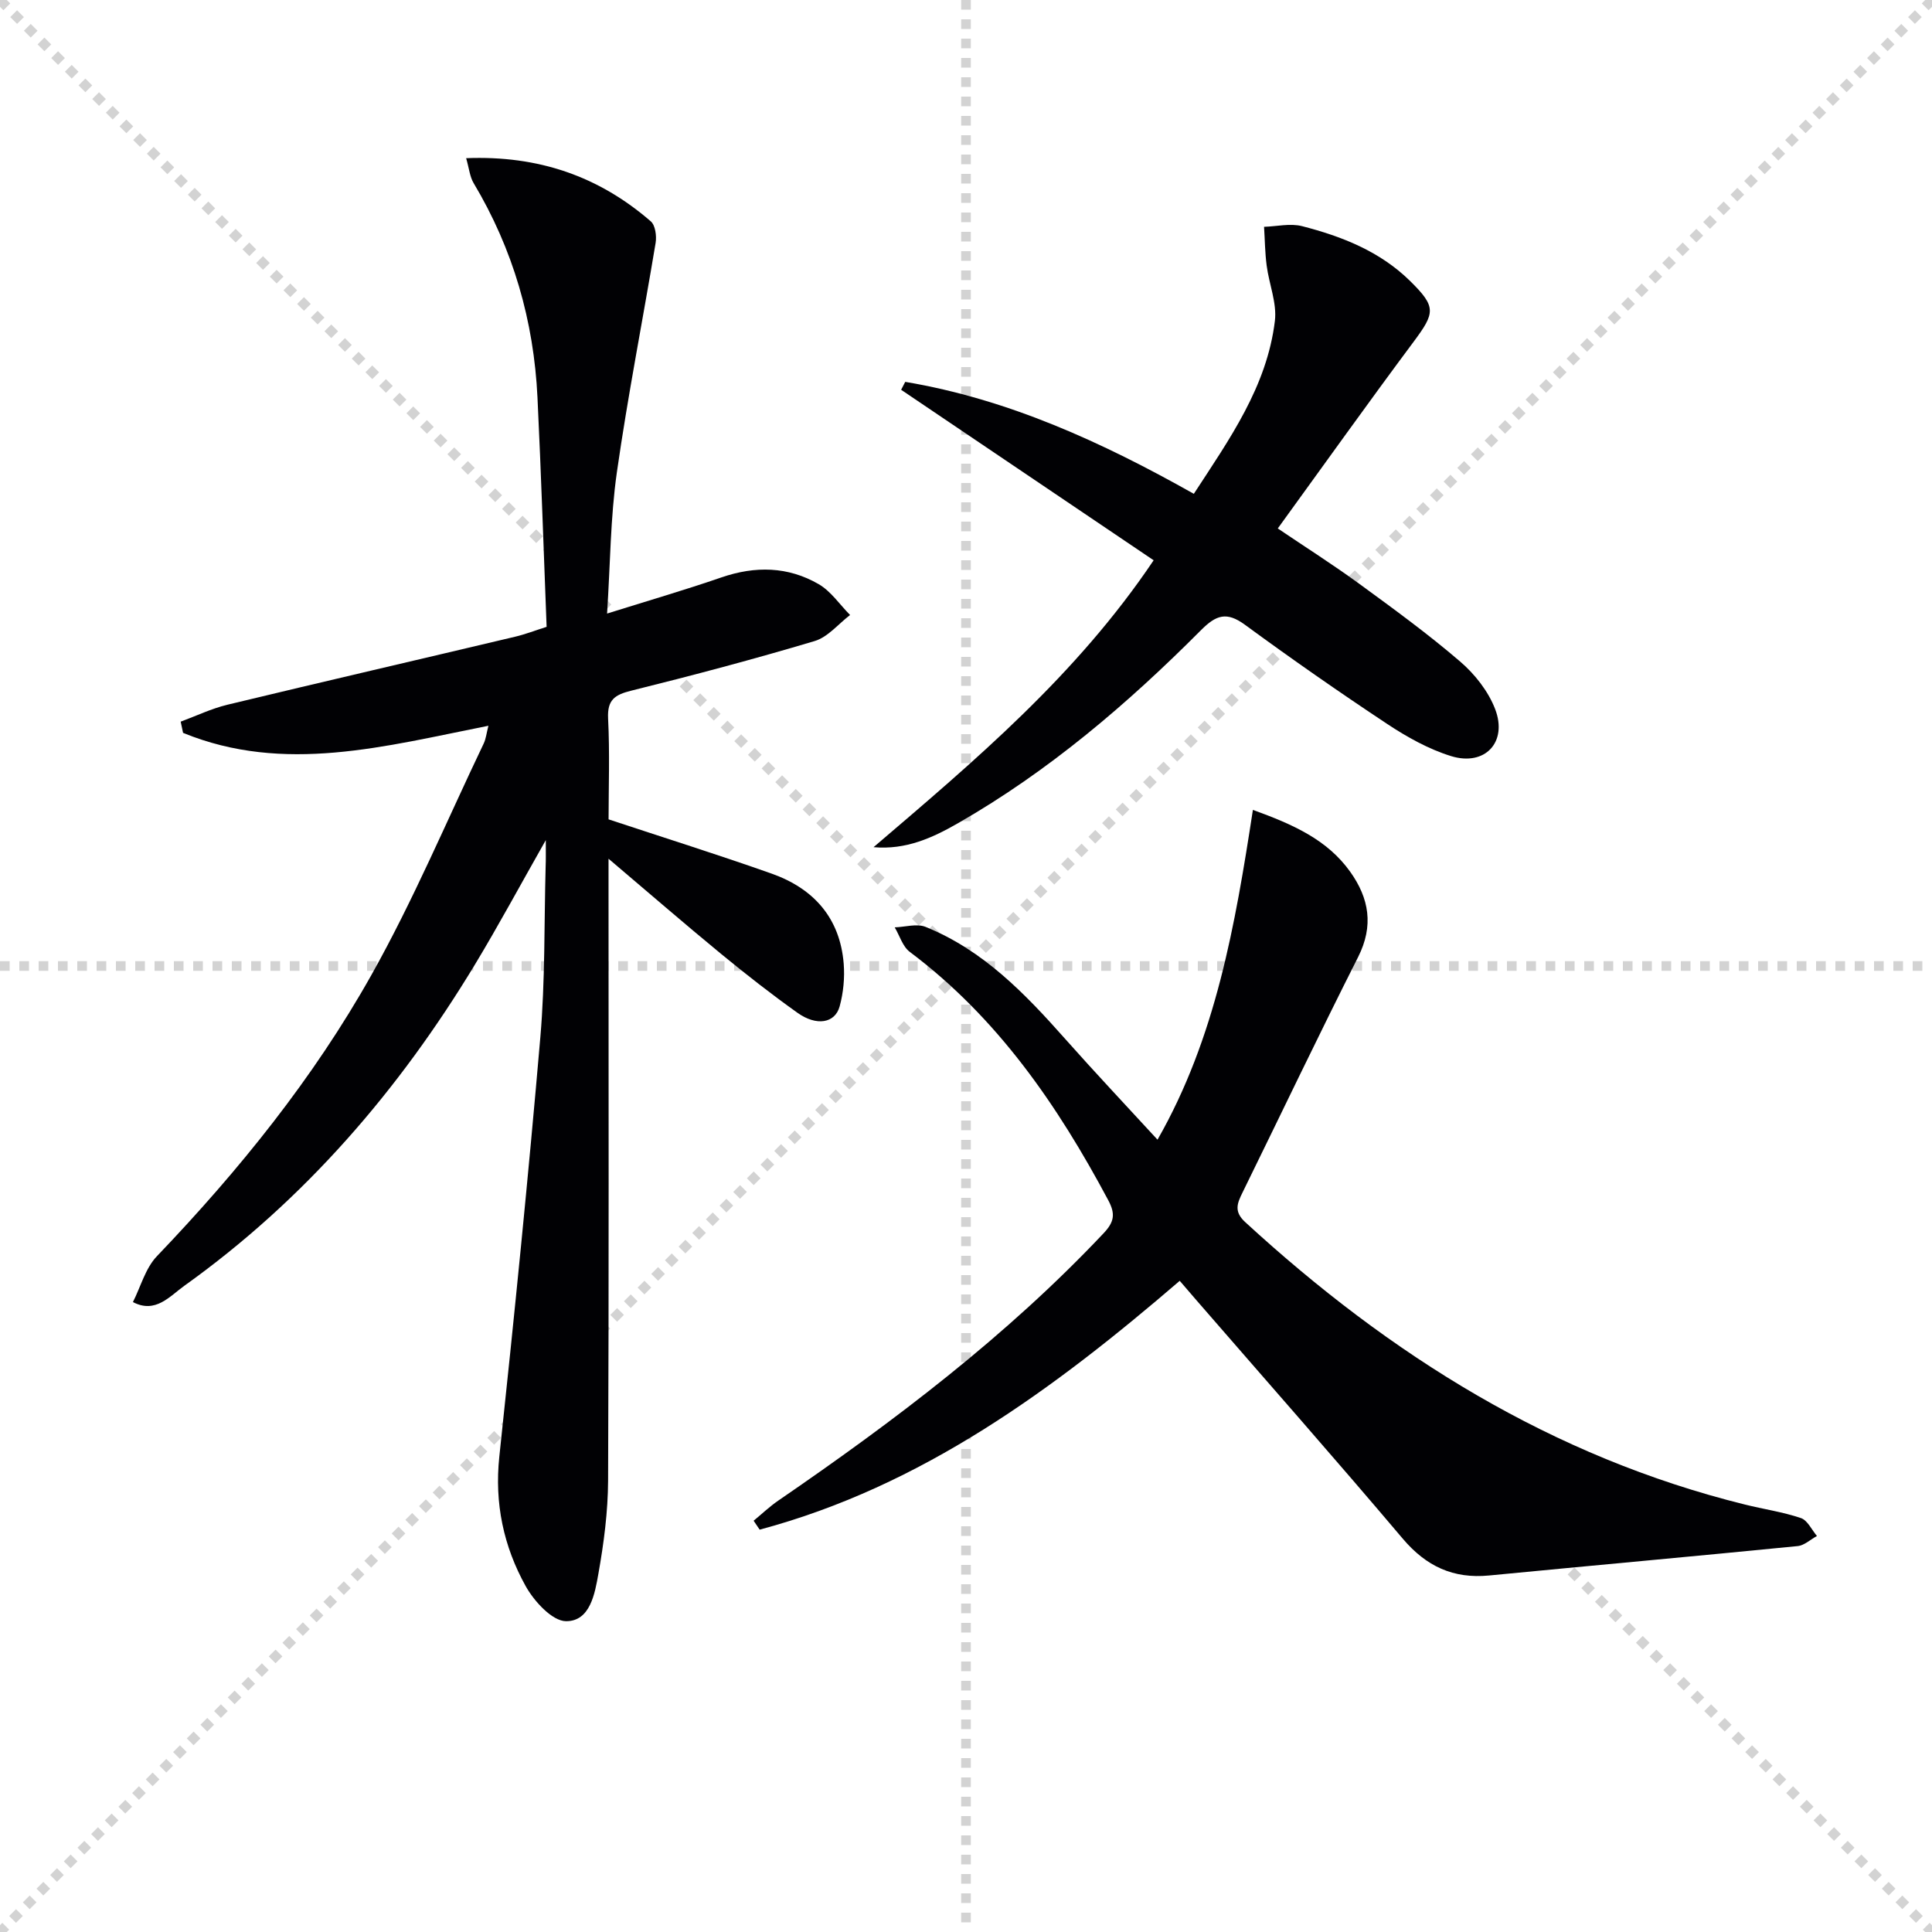 <svg enable-background="new 0 0 400 400" viewBox="0 0 400 400" xmlns="http://www.w3.org/2000/svg"><g stroke="lightgray" stroke-dasharray="1,1" stroke-width="1" transform="scale(2, 2)"><line x1="0" y1="0" x2="200" y2="200"></line><line x1="200" y1="0" x2="0" y2="200"></line><line x1="100" y1="0" x2="100" y2="200"></line><line x1="0" y1="100" x2="200" y2="100"></line></g><g fill="#010104"><path d="m113 173.94c-5.32 9.37-9.78 17.66-14.64 25.71-15.75 26.07-35.31 48.76-60.2 66.56-3.06 2.19-5.97 5.82-10.64 3.37 1.62-3.2 2.59-7.02 4.97-9.5 16.99-17.76 32.38-36.81 44.4-58.21 8.68-15.45 15.59-31.9 23.25-47.92.47-.98.58-2.13.98-3.69-21.36 4.23-42.29 10.05-63.22 1.47-.16-.77-.33-1.55-.49-2.32 3.22-1.19 6.35-2.7 9.66-3.5 19.83-4.78 39.71-9.37 59.56-14.08 2.08-.49 4.09-1.27 6.54-2.05-.62-15.93-1.13-31.71-1.89-47.47-.76-15.86-5.04-30.71-13.22-44.4-.79-1.32-.93-3.02-1.55-5.16 15-.6 27.49 3.77 38.23 13.08.94.81 1.23 3.02 1 4.45-2.63 15.86-5.76 31.64-8.03 47.55-1.33 9.34-1.35 18.88-2.02 29.2 8.39-2.63 16.09-4.87 23.66-7.48 7-2.41 13.8-2.29 20.16 1.4 2.54 1.48 4.35 4.22 6.49 6.38-2.43 1.85-4.59 4.57-7.33 5.39-12.55 3.75-25.23 7.11-37.95 10.27-3.44.85-5.01 1.89-4.82 5.77.36 7.13.1 14.3.1 20.88 11.54 3.82 22.72 7.33 33.75 11.23 8.7 3.08 14.17 9.18 14.93 18.66.23 2.91-.07 6.02-.84 8.83-.96 3.5-4.78 4.14-8.73 1.33-5.42-3.86-10.67-7.97-15.82-12.2-7.58-6.23-14.99-12.66-23.3-19.7v5.79c0 40.99.09 81.98-.09 122.96-.03 6.44-.88 12.94-2.01 19.29-.73 4.13-1.71 9.85-6.7 9.82-2.86-.02-6.6-4.11-8.35-7.25-4.58-8.23-6.49-17.16-5.46-26.83 3.08-28.9 6-57.83 8.49-86.79 1.01-11.75.78-23.61 1.1-35.42.06-1.38.03-2.79.03-5.42z"/><path d="m244.25 265.18c-26.08 22.43-53.36 42.53-86.97 51.52-.42-.62-.84-1.23-1.25-1.85 1.69-1.39 3.29-2.92 5.08-4.15 24.06-16.5 47.26-34.04 67.37-55.36 2.21-2.34 2.5-4 .97-6.85-10.51-19.71-22.95-37.8-41.1-51.42-1.47-1.11-2.09-3.36-3.11-5.07 2.15-.07 4.57-.83 6.39-.1 11.92 4.81 20.57 13.8 28.9 23.19 6.18 6.97 12.57 13.74 19.12 20.87 12.08-21.13 16.08-44.44 19.75-68.28 8.33 3.02 15.38 6.15 20.13 12.79 3.94 5.51 4.92 11.2 1.65 17.68-8.17 16.16-15.96 32.51-23.94 48.77-1.08 2.19-1.82 3.91.55 6.09 29.97 27.54 63.55 48.61 103.48 58.49 3.86.96 7.84 1.53 11.59 2.8 1.37.46 2.23 2.43 3.32 3.71-1.33.72-2.6 1.95-3.99 2.09-21.3 2.11-42.61 4.03-63.91 6.09-7.4.71-13-1.9-17.85-7.62-14.08-16.64-28.5-32.98-42.79-49.45-1.06-1.24-2.13-2.48-3.39-3.94z"/><path d="m238.85 116c-17.61-11.89-34.95-23.6-52.28-35.3.28-.55.57-1.09.85-1.64 21.27 3.58 40.63 12.41 59.75 23.18 7.36-11.3 15.13-22.17 16.78-35.79.45-3.69-1.2-7.62-1.7-11.46-.35-2.66-.37-5.35-.54-8.03 2.63-.08 5.41-.76 7.86-.14 8.26 2.12 16.16 5.23 22.4 11.38 5.41 5.34 5.18 6.54.71 12.55-9.43 12.65-18.58 25.5-28.13 38.66 5.71 3.86 11.4 7.47 16.83 11.43 7.11 5.19 14.25 10.39 20.92 16.12 3.04 2.6 5.83 6.15 7.25 9.84 2.64 6.87-2.12 11.91-9.13 9.74-4.65-1.44-9.12-3.94-13.21-6.65-9.98-6.61-19.8-13.46-29.46-20.54-3.79-2.78-5.97-2.03-9.11 1.13-15.19 15.25-31.5 29.18-50.27 39.94-5.3 3.04-10.79 5.57-17.51 4.98 20.94-17.89 41.97-35.56 57.99-59.4z"/></g></svg>